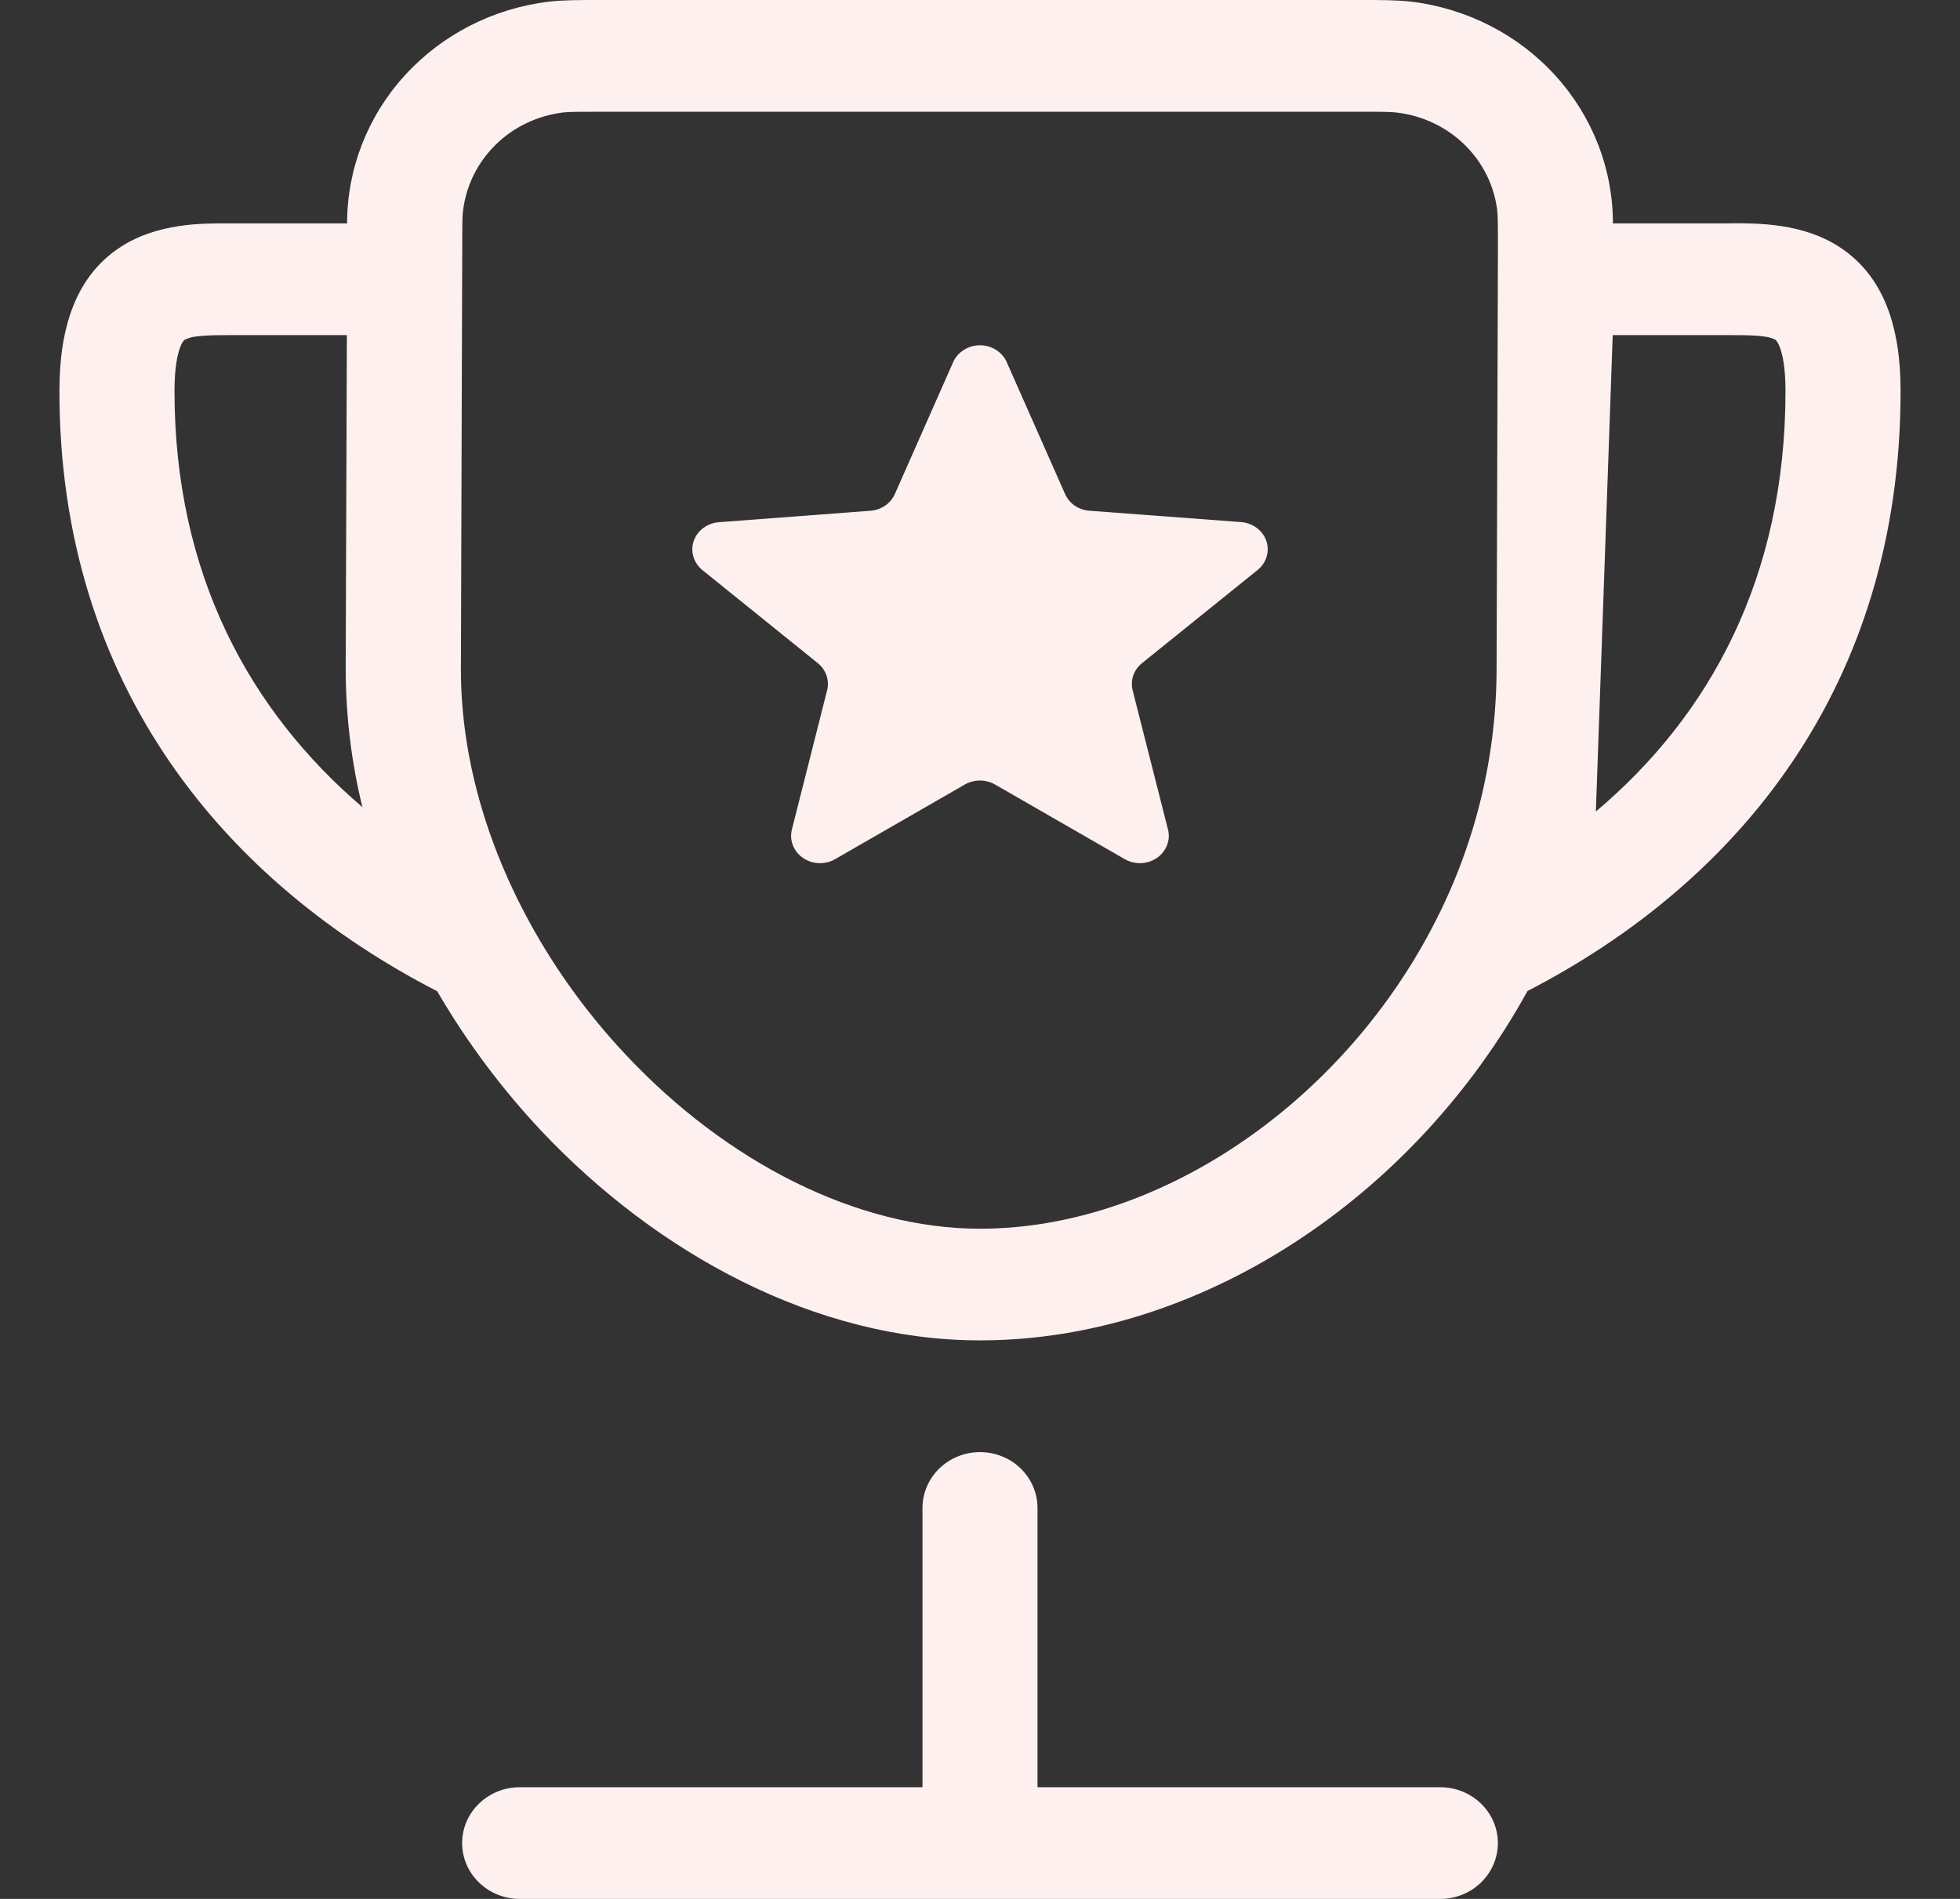 <?xml version="1.0" encoding="UTF-8"?> <svg xmlns="http://www.w3.org/2000/svg" width="32" height="31" viewBox="0 0 32 31" fill="none"><rect x="0" y="0" width="32" height="31" fill="#333333" stroke="none"/><path d="M16.434 5.907C16.398 5.827 16.337 5.759 16.26 5.711C16.183 5.662 16.092 5.637 15.999 5.637C15.906 5.637 15.816 5.662 15.739 5.711C15.661 5.759 15.601 5.827 15.564 5.907L14.61 8.065C14.576 8.141 14.522 8.206 14.452 8.254C14.382 8.302 14.299 8.331 14.213 8.338L11.739 8.525C11.645 8.532 11.557 8.565 11.483 8.619C11.41 8.673 11.355 8.747 11.326 8.831C11.297 8.914 11.296 9.004 11.321 9.089C11.346 9.174 11.397 9.249 11.468 9.307L13.353 10.827C13.419 10.881 13.468 10.95 13.494 11.028C13.521 11.106 13.524 11.189 13.504 11.269L12.929 13.541C12.907 13.627 12.913 13.717 12.945 13.799C12.977 13.882 13.035 13.954 13.111 14.006C13.186 14.058 13.277 14.088 13.37 14.091C13.464 14.094 13.557 14.071 13.636 14.025L15.753 12.807C15.828 12.765 15.912 12.742 15.999 12.742C16.086 12.742 16.171 12.765 16.245 12.807L18.362 14.025C18.442 14.071 18.534 14.094 18.628 14.091C18.722 14.088 18.812 14.058 18.888 14.006C18.963 13.954 19.021 13.882 19.053 13.799C19.086 13.717 19.091 13.627 19.069 13.541L18.492 11.269C18.472 11.189 18.476 11.106 18.502 11.028C18.529 10.95 18.578 10.881 18.644 10.827L20.53 9.307C20.602 9.249 20.654 9.174 20.679 9.089C20.705 9.004 20.703 8.913 20.674 8.829C20.645 8.745 20.59 8.671 20.516 8.617C20.443 8.562 20.353 8.53 20.26 8.523L17.787 8.338C17.701 8.331 17.618 8.303 17.547 8.255C17.477 8.206 17.422 8.141 17.389 8.065L16.434 5.907Z" fill="#FFF0F0"></path><path d="M9.808 0C9.454 0 9.193 1.91907e-07 8.96 0.027C8.051 0.137 7.214 0.566 6.608 1.232C6.001 1.899 5.667 2.758 5.667 3.647H3.713C3.305 3.645 2.572 3.642 1.975 4.028C1.235 4.506 0.97 5.35 0.97 6.382C0.97 11.229 3.72 14.424 7.138 16.182C7.617 17.006 8.192 17.774 8.836 18.46C10.728 20.465 13.317 21.882 16 21.882C19.598 21.882 23.087 19.543 24.939 16.178C28.359 14.415 31.03 11.215 31.03 6.382C31.03 5.35 30.765 4.506 30.025 4.028C29.428 3.642 28.695 3.645 28.285 3.645L28.212 3.647H26.333C26.334 2.758 25.999 1.899 25.393 1.233C24.787 0.566 23.951 0.138 23.042 0.027C22.807 1.91907e-07 22.546 0 22.192 0H9.808ZM7.545 4.562V4.559L7.547 4.081C7.547 3.653 7.547 3.519 7.562 3.423C7.614 3.02 7.802 2.645 8.097 2.358C8.392 2.07 8.778 1.887 9.193 1.836C9.295 1.825 9.43 1.824 9.87 1.824H22.132C22.574 1.824 22.709 1.825 22.809 1.838C23.224 1.888 23.61 2.07 23.906 2.357C24.202 2.644 24.391 3.018 24.443 3.421C24.455 3.519 24.456 3.653 24.456 4.077L24.434 10.938V10.941C24.428 12.403 24.068 13.843 23.382 15.144C21.852 18.062 18.88 20.059 16.002 20.059C13.992 20.059 11.87 18.977 10.226 17.229C9.607 16.572 9.075 15.841 8.645 15.055C7.938 13.762 7.527 12.342 7.525 10.941L7.545 4.562ZM28.212 5.471C28.46 5.471 28.631 5.471 28.778 5.491C28.849 5.496 28.92 5.514 28.984 5.545C28.984 5.545 29.014 5.56 29.054 5.658C29.101 5.775 29.151 5.994 29.151 6.382C29.151 9.433 27.912 11.683 26.055 13.248L26.33 5.471H28.212ZM5.644 10.941C5.647 11.697 5.737 12.443 5.917 13.177C4.083 11.61 2.849 9.384 2.849 6.382C2.849 5.994 2.899 5.775 2.946 5.658C2.984 5.56 3.018 5.545 3.018 5.545C3.082 5.515 3.151 5.496 3.222 5.491C3.369 5.472 3.54 5.471 3.788 5.471H5.663L5.644 10.938V10.941ZM16.939 24.618C16.939 24.376 16.84 24.144 16.664 23.973C16.488 23.802 16.249 23.706 16 23.706C15.751 23.706 15.512 23.802 15.336 23.973C15.16 24.144 15.061 24.376 15.061 24.618V29.177H8.485C8.236 29.177 7.997 29.273 7.821 29.444C7.644 29.614 7.545 29.846 7.545 30.088C7.545 30.33 7.644 30.562 7.821 30.733C7.997 30.904 8.236 31 8.485 31H23.515C23.764 31 24.003 30.904 24.179 30.733C24.356 30.562 24.455 30.33 24.455 30.088C24.455 29.846 24.356 29.614 24.179 29.444C24.003 29.273 23.764 29.177 23.515 29.177H16.939V24.618Z" fill="#FFF0F0"></path></svg> 